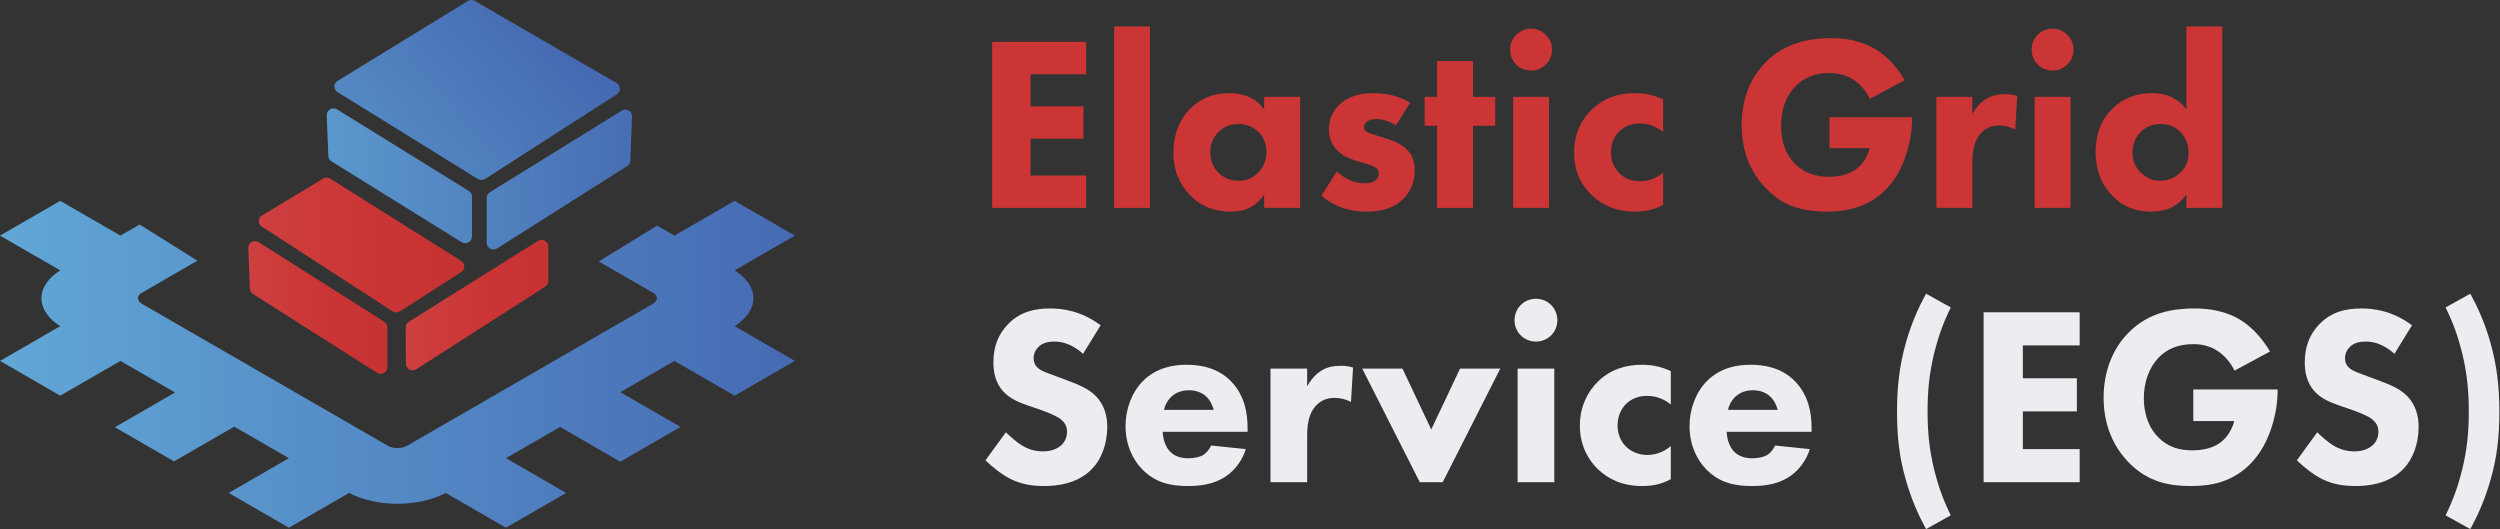 <svg width="189" height="40" viewBox="0 0 189 40" fill="none" xmlns="http://www.w3.org/2000/svg">
<rect x="0" y="0" width="189" height="40" fill="#333333" stroke="none"/>
<path d="M25.52 6.117C25.202 6.313 25.201 6.768 25.519 6.964L36.126 13.531C36.294 13.635 36.509 13.634 36.676 13.526L46.634 7.127C46.95 6.924 46.939 6.466 46.614 6.278L35.892 0.069C35.729 -0.025 35.525 -0.023 35.364 0.076L25.52 6.117Z" fill="url(#paint0_linear_1979_52)"/>
<path d="M25.482 8.269C25.135 8.054 24.686 8.309 24.702 8.711L24.821 11.794C24.828 11.959 24.916 12.11 25.058 12.197L34.901 18.309C35.24 18.519 35.682 18.28 35.682 17.886V14.859C35.682 14.687 35.592 14.528 35.444 14.436L25.482 8.269Z" fill="url(#paint1_linear_1979_52)"/>
<path d="M19.556 18.31C19.21 18.091 18.756 18.345 18.771 18.75L18.891 21.824C18.897 21.987 18.984 22.137 19.123 22.225L28.499 28.18C28.838 28.395 29.285 28.156 29.285 27.76V24.741C29.285 24.571 29.197 24.413 29.051 24.321L19.556 18.31Z" fill="url(#paint2_linear_1979_52)"/>
<path d="M46.998 8.365C47.344 8.151 47.792 8.405 47.778 8.806L47.655 12.149C47.649 12.312 47.562 12.462 47.422 12.551L37.58 18.782C37.242 18.996 36.795 18.757 36.795 18.361V14.957C36.795 14.785 36.885 14.626 37.033 14.534L46.998 8.365Z" fill="url(#paint3_linear_1979_52)"/>
<path d="M24.971 13.508C24.807 13.405 24.597 13.403 24.431 13.503L19.807 16.288C19.49 16.479 19.482 16.93 19.793 17.131L29.682 23.538C29.852 23.648 30.071 23.648 30.241 23.539L34.871 20.563C35.18 20.365 35.178 19.919 34.867 19.724L24.971 13.508Z" fill="url(#paint4_linear_1979_52)"/>
<path d="M40.669 18.212C41.008 18 41.452 18.239 41.452 18.634V21.255C41.452 21.424 41.365 21.582 41.221 21.674L31.474 27.914C31.136 28.131 30.689 27.894 30.686 27.499L30.67 24.75C30.669 24.578 30.758 24.417 30.905 24.325L40.669 18.212Z" fill="url(#paint5_linear_1979_52)"/>
<path fill-rule="evenodd" clip-rule="evenodd" d="M10.558 16.973L9.103 17.812L4.552 15.184L0 17.812L4.552 20.44C3.639 21.016 3.132 21.768 3.132 22.549C3.132 23.329 3.639 24.082 4.552 24.658L0 27.285L4.552 29.913L9.103 27.285L13.234 29.67L8.683 32.298L13.158 34.881L17.71 32.254L21.84 34.638L17.289 37.266L21.84 39.894L26.392 37.266C27.39 37.793 28.693 38.086 30.045 38.086C31.397 38.086 32.7 37.793 33.698 37.266L38.249 39.894L42.801 37.266L38.249 34.638L42.342 32.276L46.894 34.903L51.446 32.276L46.894 29.648L50.986 27.285L55.538 29.913L60.09 27.285L55.538 24.658C56.452 24.082 56.958 23.329 56.958 22.549C56.958 21.768 56.452 21.016 55.538 20.44L60.09 17.812L55.538 15.184L50.986 17.812L49.677 17.056L45.267 19.766L49.361 22.129C49.554 22.24 49.662 22.392 49.662 22.549C49.662 22.706 49.554 22.857 49.361 22.968L30.772 33.7C30.579 33.811 30.318 33.874 30.045 33.874C29.773 33.874 29.511 33.811 29.318 33.7L10.729 22.968C10.536 22.857 10.428 22.706 10.428 22.549C10.428 22.392 10.536 22.24 10.729 22.129L14.922 19.709L10.558 16.973ZM40.033 3.498L39.98 3.472L39.984 3.469L40.033 3.498Z" fill="url(#paint6_linear_1979_52)"/>
<path d="M184.887 23.243L186.755 22.203C187.294 23.185 187.853 24.399 188.277 25.901C188.758 27.615 188.951 29.194 188.951 31.12C188.951 33.008 188.777 34.587 188.277 36.301C187.853 37.804 187.294 39.017 186.755 39.999L184.887 38.959C185.465 37.784 185.85 36.687 186.12 35.589C186.505 34.029 186.64 32.719 186.64 31.12C186.64 29.58 186.524 28.251 186.12 26.614C185.85 25.516 185.465 24.418 184.887 23.243Z" fill="#EBEDF0"/>
<path d="M182.348 24.591L181.02 26.748C180.057 25.881 179.228 25.823 178.862 25.823C178.458 25.823 177.957 25.881 177.611 26.267C177.418 26.459 177.283 26.748 177.283 27.075C177.283 27.384 177.379 27.615 177.572 27.788C177.88 28.077 178.323 28.192 179.19 28.52L180.153 28.886C180.711 29.098 181.405 29.387 181.905 29.868C182.657 30.581 182.849 31.505 182.849 32.256C182.849 33.585 182.387 34.741 181.713 35.434C180.577 36.628 178.92 36.744 178.073 36.744C177.148 36.744 176.339 36.609 175.53 36.205C174.876 35.877 174.124 35.28 173.643 34.799L175.184 32.68C175.511 33.008 176.031 33.45 176.378 33.662C176.879 33.971 177.399 34.124 177.996 34.124C178.381 34.124 178.92 34.047 179.344 33.682C179.594 33.47 179.806 33.123 179.806 32.642C179.806 32.218 179.633 31.948 179.363 31.717C179.016 31.428 178.227 31.139 177.861 31.004L176.802 30.639C176.205 30.427 175.511 30.157 175.01 29.618C174.336 28.905 174.24 28 174.24 27.384C174.24 26.247 174.587 25.284 175.357 24.495C176.262 23.57 177.341 23.32 178.535 23.32C179.421 23.32 180.846 23.474 182.348 24.591Z" fill="#EBEDF0"/>
<path d="M165.812 31.833V29.444H172.187V29.579C172.187 31.139 171.628 33.508 170.203 34.991C168.778 36.474 167.141 36.744 165.619 36.744C164.078 36.744 162.422 36.493 160.92 34.953C160.169 34.182 159.032 32.622 159.032 30.061C159.032 27.961 159.803 26.286 160.881 25.188C162.461 23.551 164.406 23.32 165.927 23.32C166.987 23.32 168.335 23.493 169.529 24.283C170.396 24.86 171.147 25.766 171.609 26.575L168.932 28.019C168.682 27.518 168.296 26.998 167.796 26.632C167.218 26.209 166.563 26.016 165.831 26.016C164.656 26.016 163.79 26.401 163.173 27.056C162.461 27.807 162.075 28.905 162.075 30.099C162.075 31.563 162.615 32.507 163.154 33.046C163.905 33.816 164.772 34.047 165.754 34.047C167.025 34.047 167.699 33.605 167.988 33.354C168.085 33.277 168.662 32.776 168.913 31.833H165.812Z" fill="#EBEDF0"/>
<path d="M157.222 23.609V26.113H152.927V28.597H157.01V31.101H152.927V33.952H157.222V36.455H149.961V23.609H157.222Z" fill="#EBEDF0"/>
<path d="M145.61 22.203L147.478 23.243C146.9 24.418 146.515 25.516 146.245 26.614C145.841 28.251 145.725 29.58 145.725 31.12C145.725 32.719 145.86 34.029 146.245 35.589C146.515 36.687 146.9 37.784 147.478 38.959L145.61 39.999C145.071 39.017 144.512 37.804 144.088 36.301C143.588 34.587 143.414 33.008 143.414 31.12C143.414 29.194 143.607 27.615 144.088 25.901C144.512 24.399 145.071 23.185 145.61 22.203Z" fill="#EBEDF0"/>
<path d="M130.639 30.986H134.394C134.375 30.909 134.24 30.369 133.836 29.984C133.528 29.695 133.085 29.503 132.526 29.503C131.814 29.503 131.39 29.792 131.12 30.061C130.908 30.292 130.716 30.601 130.639 30.986ZM136.956 32.353V32.642H130.542C130.542 33.104 130.716 33.721 131.062 34.106C131.486 34.568 132.064 34.645 132.488 34.645C132.892 34.645 133.316 34.568 133.605 34.395C133.643 34.375 133.971 34.164 134.202 33.682L136.821 33.952C136.436 35.165 135.666 35.801 135.165 36.109C134.337 36.61 133.412 36.744 132.449 36.744C131.159 36.744 130.022 36.513 129.021 35.512C128.27 34.761 127.73 33.624 127.73 32.199C127.73 30.966 128.173 29.695 129.04 28.809C130.08 27.769 131.371 27.577 132.334 27.577C133.297 27.577 134.683 27.75 135.743 28.867C136.763 29.946 136.956 31.294 136.956 32.353Z" fill="#EBEDF0"/>
<path d="M126.313 28.058V30.581C125.639 30.023 124.945 29.926 124.502 29.926C123.636 29.926 123.116 30.35 122.923 30.543C122.557 30.909 122.287 31.467 122.287 32.16C122.287 32.796 122.519 33.335 122.865 33.701C123.289 34.164 123.925 34.395 124.541 34.395C125.022 34.395 125.677 34.26 126.313 33.721V36.224C125.581 36.629 124.888 36.744 124.117 36.744C122.673 36.744 121.575 36.224 120.785 35.454C120.13 34.818 119.437 33.74 119.437 32.18C119.437 30.716 120.053 29.56 120.862 28.79C121.825 27.885 122.962 27.577 124.136 27.577C124.888 27.577 125.581 27.712 126.313 28.058Z" fill="#EBEDF0"/>
<path d="M114.731 27.865H117.504V36.455H114.731V27.865ZM114.499 24.206C114.499 23.3 115.212 22.588 116.117 22.588C117.022 22.588 117.735 23.3 117.735 24.206C117.735 25.111 117.022 25.823 116.117 25.823C115.212 25.823 114.499 25.111 114.499 24.206Z" fill="#EBEDF0"/>
<path d="M102.983 27.865H106.026L108.202 32.468L110.379 27.865H113.422L109.069 36.455H107.336L102.983 27.865Z" fill="#EBEDF0"/>
<path d="M96.049 36.455V27.865H98.822V29.213C99.073 28.732 99.458 28.289 99.901 28.019C100.363 27.73 100.845 27.653 101.384 27.653C101.731 27.653 101.981 27.692 102.289 27.788L102.135 30.388C101.769 30.196 101.365 30.08 100.883 30.08C100.286 30.08 99.843 30.292 99.496 30.658C98.88 31.313 98.822 32.237 98.822 32.969V36.455H96.049Z" fill="#EBEDF0"/>
<path d="M88.001 30.986H91.756C91.737 30.909 91.602 30.369 91.198 29.984C90.889 29.695 90.447 29.503 89.888 29.503C89.175 29.503 88.752 29.792 88.482 30.061C88.27 30.292 88.078 30.601 88.001 30.986ZM94.318 32.353V32.642H87.904C87.904 33.104 88.078 33.721 88.424 34.106C88.848 34.568 89.426 34.645 89.85 34.645C90.254 34.645 90.678 34.568 90.966 34.395C91.005 34.375 91.332 34.164 91.564 33.682L94.183 33.952C93.798 35.165 93.027 35.801 92.527 36.109C91.698 36.61 90.774 36.744 89.811 36.744C88.52 36.744 87.384 36.513 86.383 35.512C85.632 34.761 85.092 33.624 85.092 32.199C85.092 30.966 85.535 29.695 86.402 28.809C87.442 27.769 88.732 27.577 89.695 27.577C90.658 27.577 92.045 27.75 93.104 28.867C94.125 29.946 94.318 31.294 94.318 32.353Z" fill="#EBEDF0"/>
<path d="M83.208 24.591L81.879 26.748C80.916 25.881 80.088 25.823 79.722 25.823C79.318 25.823 78.817 25.881 78.47 26.267C78.278 26.459 78.143 26.748 78.143 27.075C78.143 27.384 78.239 27.615 78.432 27.788C78.74 28.077 79.183 28.192 80.05 28.52L81.013 28.886C81.571 29.098 82.265 29.387 82.765 29.868C83.516 30.581 83.709 31.505 83.709 32.256C83.709 33.585 83.247 34.741 82.573 35.434C81.436 36.628 79.78 36.744 78.933 36.744C78.008 36.744 77.199 36.609 76.39 36.205C75.736 35.877 74.984 35.28 74.503 34.799L76.044 32.68C76.371 33.008 76.891 33.45 77.238 33.662C77.739 33.971 78.259 34.124 78.856 34.124C79.241 34.124 79.78 34.047 80.204 33.682C80.454 33.47 80.666 33.123 80.666 32.642C80.666 32.218 80.493 31.948 80.223 31.717C79.876 31.428 79.087 31.139 78.721 31.004L77.662 30.639C77.064 30.427 76.371 30.157 75.87 29.618C75.196 28.905 75.1 28 75.1 27.384C75.1 26.247 75.447 25.284 76.217 24.495C77.122 23.57 78.201 23.32 79.395 23.32C80.281 23.32 81.706 23.474 83.208 24.591Z" fill="#EBEDF0"/>
<path d="M168.006 1.999V15.717H165.29V14.701C164.7 15.566 163.813 15.999 162.632 15.999C161.45 15.999 160.488 15.616 159.747 14.851C158.867 13.973 158.427 12.85 158.427 11.483C158.427 10.116 158.867 9.012 159.747 8.171C160.539 7.418 161.513 7.042 162.669 7.042C163.813 7.042 164.687 7.45 165.29 8.265V1.999H168.006ZM163.329 9.375C162.751 9.375 162.267 9.564 161.877 9.94C161.437 10.354 161.217 10.887 161.217 11.539C161.217 12.154 161.437 12.668 161.877 13.082C162.28 13.471 162.751 13.666 163.292 13.666C163.895 13.666 164.41 13.459 164.838 13.045C165.253 12.656 165.46 12.154 165.46 11.539C165.46 10.937 165.259 10.423 164.857 9.996C164.454 9.582 163.945 9.375 163.329 9.375Z" fill="#CB3535"/>
<path d="M153.819 7.324H156.534V15.717H153.819V7.324ZM154.045 4.878C153.743 4.564 153.592 4.188 153.592 3.749C153.592 3.31 153.743 2.94 154.045 2.639C154.359 2.325 154.736 2.168 155.176 2.168C155.616 2.168 155.987 2.325 156.289 2.639C156.603 2.94 156.76 3.31 156.76 3.749C156.76 4.188 156.603 4.564 156.289 4.878C155.987 5.179 155.616 5.33 155.176 5.33C154.736 5.33 154.359 5.179 154.045 4.878Z" fill="#CB3535"/>
<path d="M146.393 15.717V7.324H149.108V8.641C149.372 8.127 149.724 7.738 150.164 7.475C150.541 7.236 151.025 7.117 151.616 7.117C151.931 7.117 152.226 7.161 152.503 7.249L152.352 9.789C151.975 9.589 151.566 9.488 151.126 9.488C150.573 9.488 150.12 9.676 149.768 10.053C149.328 10.517 149.108 11.27 149.108 12.311V15.717H146.393Z" fill="#CB3535"/>
<path d="M138.311 11.201V8.867H144.552V8.999C144.552 9.865 144.389 10.799 144.062 11.803C143.735 12.794 143.251 13.622 142.61 14.287C141.517 15.428 140.021 15.999 138.122 15.999C137.23 15.999 136.406 15.88 135.652 15.642C134.898 15.403 134.187 14.939 133.521 14.249C132.289 12.982 131.673 11.389 131.673 9.469C131.673 7.525 132.277 5.938 133.483 4.709C134.665 3.492 136.312 2.883 138.424 2.883C139.819 2.883 140.995 3.197 141.95 3.824C142.767 4.364 143.446 5.11 143.987 6.064L141.366 7.475C141.077 6.898 140.706 6.446 140.253 6.12C139.7 5.719 139.059 5.518 138.33 5.518C137.236 5.518 136.369 5.857 135.727 6.534C135.011 7.287 134.653 8.278 134.653 9.507C134.653 10.724 135.005 11.684 135.709 12.386C136.35 13.038 137.198 13.365 138.254 13.365C139.185 13.365 139.914 13.139 140.442 12.687C140.869 12.348 141.171 11.853 141.347 11.201H138.311Z" fill="#CB3535"/>
<path d="M125.732 7.512V9.978C125.217 9.551 124.626 9.338 123.96 9.338C123.331 9.338 122.816 9.538 122.413 9.94C121.998 10.354 121.791 10.881 121.791 11.521C121.791 12.123 121.98 12.624 122.357 13.026C122.772 13.477 123.318 13.703 123.997 13.703C124.638 13.703 125.217 13.484 125.732 13.045V15.491C125.116 15.83 124.4 15.999 123.582 15.999C122.275 15.999 121.188 15.579 120.32 14.738C119.44 13.885 119 12.819 119 11.539C119 10.21 119.465 9.106 120.396 8.228C121.238 7.437 122.306 7.042 123.601 7.042C124.356 7.042 125.066 7.199 125.732 7.512Z" fill="#CB3535"/>
<path d="M114.392 7.324H117.108V15.717H114.392V7.324ZM114.619 4.878C114.317 4.564 114.166 4.188 114.166 3.749C114.166 3.31 114.317 2.94 114.619 2.639C114.933 2.325 115.31 2.168 115.75 2.168C116.19 2.168 116.561 2.325 116.863 2.639C117.177 2.94 117.334 3.31 117.334 3.749C117.334 4.188 117.177 4.564 116.863 4.878C116.561 5.179 116.19 5.33 115.75 5.33C115.31 5.33 114.933 5.179 114.619 4.878Z" fill="#CB3535"/>
<path d="M113.038 9.507H111.36V15.717H108.644V9.507H107.701V7.324H108.644V4.615H111.36V7.324H113.038V9.507Z" fill="#CB3535"/>
<path d="M106.615 7.757L105.54 9.469C105.012 9.156 104.516 8.999 104.051 8.999C103.699 8.999 103.441 9.081 103.278 9.244C103.164 9.357 103.108 9.482 103.108 9.62C103.108 9.771 103.196 9.896 103.372 9.996C103.397 10.021 103.667 10.116 104.183 10.279L104.899 10.504C105.503 10.693 105.968 10.937 106.295 11.238C106.735 11.64 106.955 12.173 106.955 12.838C106.955 13.728 106.666 14.462 106.087 15.039C105.446 15.679 104.535 15.999 103.353 15.999C101.97 15.999 100.82 15.598 99.902 14.795L101.053 12.97C101.379 13.245 101.687 13.452 101.977 13.59C102.328 13.766 102.706 13.854 103.108 13.854C103.51 13.854 103.793 13.791 103.956 13.666C104.145 13.515 104.239 13.333 104.239 13.12C104.239 12.919 104.139 12.756 103.938 12.631C103.799 12.543 103.523 12.443 103.108 12.33L102.429 12.123C101.863 11.947 101.411 11.69 101.071 11.351C100.669 10.925 100.468 10.417 100.468 9.827C100.468 9.037 100.738 8.391 101.279 7.889C101.895 7.324 102.743 7.042 103.824 7.042C104.868 7.042 105.798 7.28 106.615 7.757Z" fill="#CB3535"/>
<path d="M95.572 8.265V7.324H98.287V15.717H95.572V14.701C95.006 15.566 94.176 15.999 93.082 15.999C91.788 15.999 90.738 15.572 89.933 14.72C89.116 13.854 88.708 12.806 88.708 11.577C88.708 10.184 89.141 9.055 90.009 8.19C90.776 7.425 91.75 7.042 92.932 7.042C94.088 7.042 94.968 7.45 95.572 8.265ZM93.611 9.375C93.02 9.375 92.523 9.576 92.121 9.978C91.706 10.392 91.499 10.9 91.499 11.502C91.499 12.104 91.687 12.606 92.064 13.007C92.479 13.446 93.013 13.666 93.667 13.666C94.22 13.666 94.692 13.471 95.081 13.082C95.521 12.668 95.741 12.142 95.741 11.502C95.741 10.862 95.534 10.348 95.119 9.959C94.717 9.57 94.214 9.375 93.611 9.375Z" fill="#CB3535"/>
<path d="M84.226 1.999H86.941V15.717H84.226V1.999Z" fill="#CB3535"/>
<path d="M82.115 3.166V5.612H77.91V8.039H81.907V10.486H77.91V13.271H82.115V15.717H75.006V3.166H82.115Z" fill="#CB3535"/>
<defs>
<linearGradient id="paint0_linear_1979_52" x1="11.826" y1="38.829" x2="56.253" y2="0.554" gradientUnits="userSpaceOnUse">
<stop offset="0.233" stop-color="#60A6D5"/>
<stop offset="0.332" stop-color="#5D9FD1"/>
<stop offset="0.507" stop-color="#558CC5"/>
<stop offset="0.737" stop-color="#4970B5"/>
<stop offset="0.793" stop-color="#4569B2"/>
</linearGradient>
<linearGradient id="paint1_linear_1979_52" x1="-0.007" y1="19.95" x2="60.087" y2="19.95" gradientUnits="userSpaceOnUse">
<stop offset="0.233" stop-color="#60A6D5"/>
<stop offset="0.339" stop-color="#5D9FD1"/>
<stop offset="0.526" stop-color="#558CC5"/>
<stop offset="0.771" stop-color="#4970B5"/>
<stop offset="0.832" stop-color="#4569B2"/>
</linearGradient>
<linearGradient id="paint2_linear_1979_52" x1="-0.007" y1="19.952" x2="60.103" y2="19.952" gradientUnits="userSpaceOnUse">
<stop offset="0.233" stop-color="#D04848"/>
<stop offset="0.412" stop-color="#CB3434"/>
<stop offset="0.727" stop-color="#B32E2E"/>
<stop offset="0.764" stop-color="#A52A2A"/>
</linearGradient>
<linearGradient id="paint3_linear_1979_52" x1="-0.003" y1="19.947" x2="60.092" y2="19.947" gradientUnits="userSpaceOnUse">
<stop offset="0.233" stop-color="#60A6D5"/>
<stop offset="0.339" stop-color="#5D9FD1"/>
<stop offset="0.526" stop-color="#558CC5"/>
<stop offset="0.771" stop-color="#4970B5"/>
<stop offset="0.832" stop-color="#4569B2"/>
</linearGradient>
<linearGradient id="paint4_linear_1979_52" x1="-8.187" y1="15.18" x2="80.645" y2="15.18" gradientUnits="userSpaceOnUse">
<stop offset="0.233" stop-color="#D04848"/>
<stop offset="0.412" stop-color="#CB3434"/>
<stop offset="0.727" stop-color="#B32E2E"/>
<stop offset="0.764" stop-color="#A52A2A"/>
</linearGradient>
<linearGradient id="paint5_linear_1979_52" x1="11.412" y1="19.826" x2="73.056" y2="19.826" gradientUnits="userSpaceOnUse">
<stop offset="0.233" stop-color="#D04848"/>
<stop offset="0.412" stop-color="#CB3434"/>
<stop offset="0.727" stop-color="#B32E2E"/>
<stop offset="0.764" stop-color="#A52A2A"/>
</linearGradient>
<linearGradient id="paint6_linear_1979_52" x1="0" y1="22.549" x2="60.09" y2="22.549" gradientUnits="userSpaceOnUse">
<stop stop-color="#61A7D6"/>
<stop offset="1" stop-color="#466AB3"/>
</linearGradient>
</defs>
</svg>
